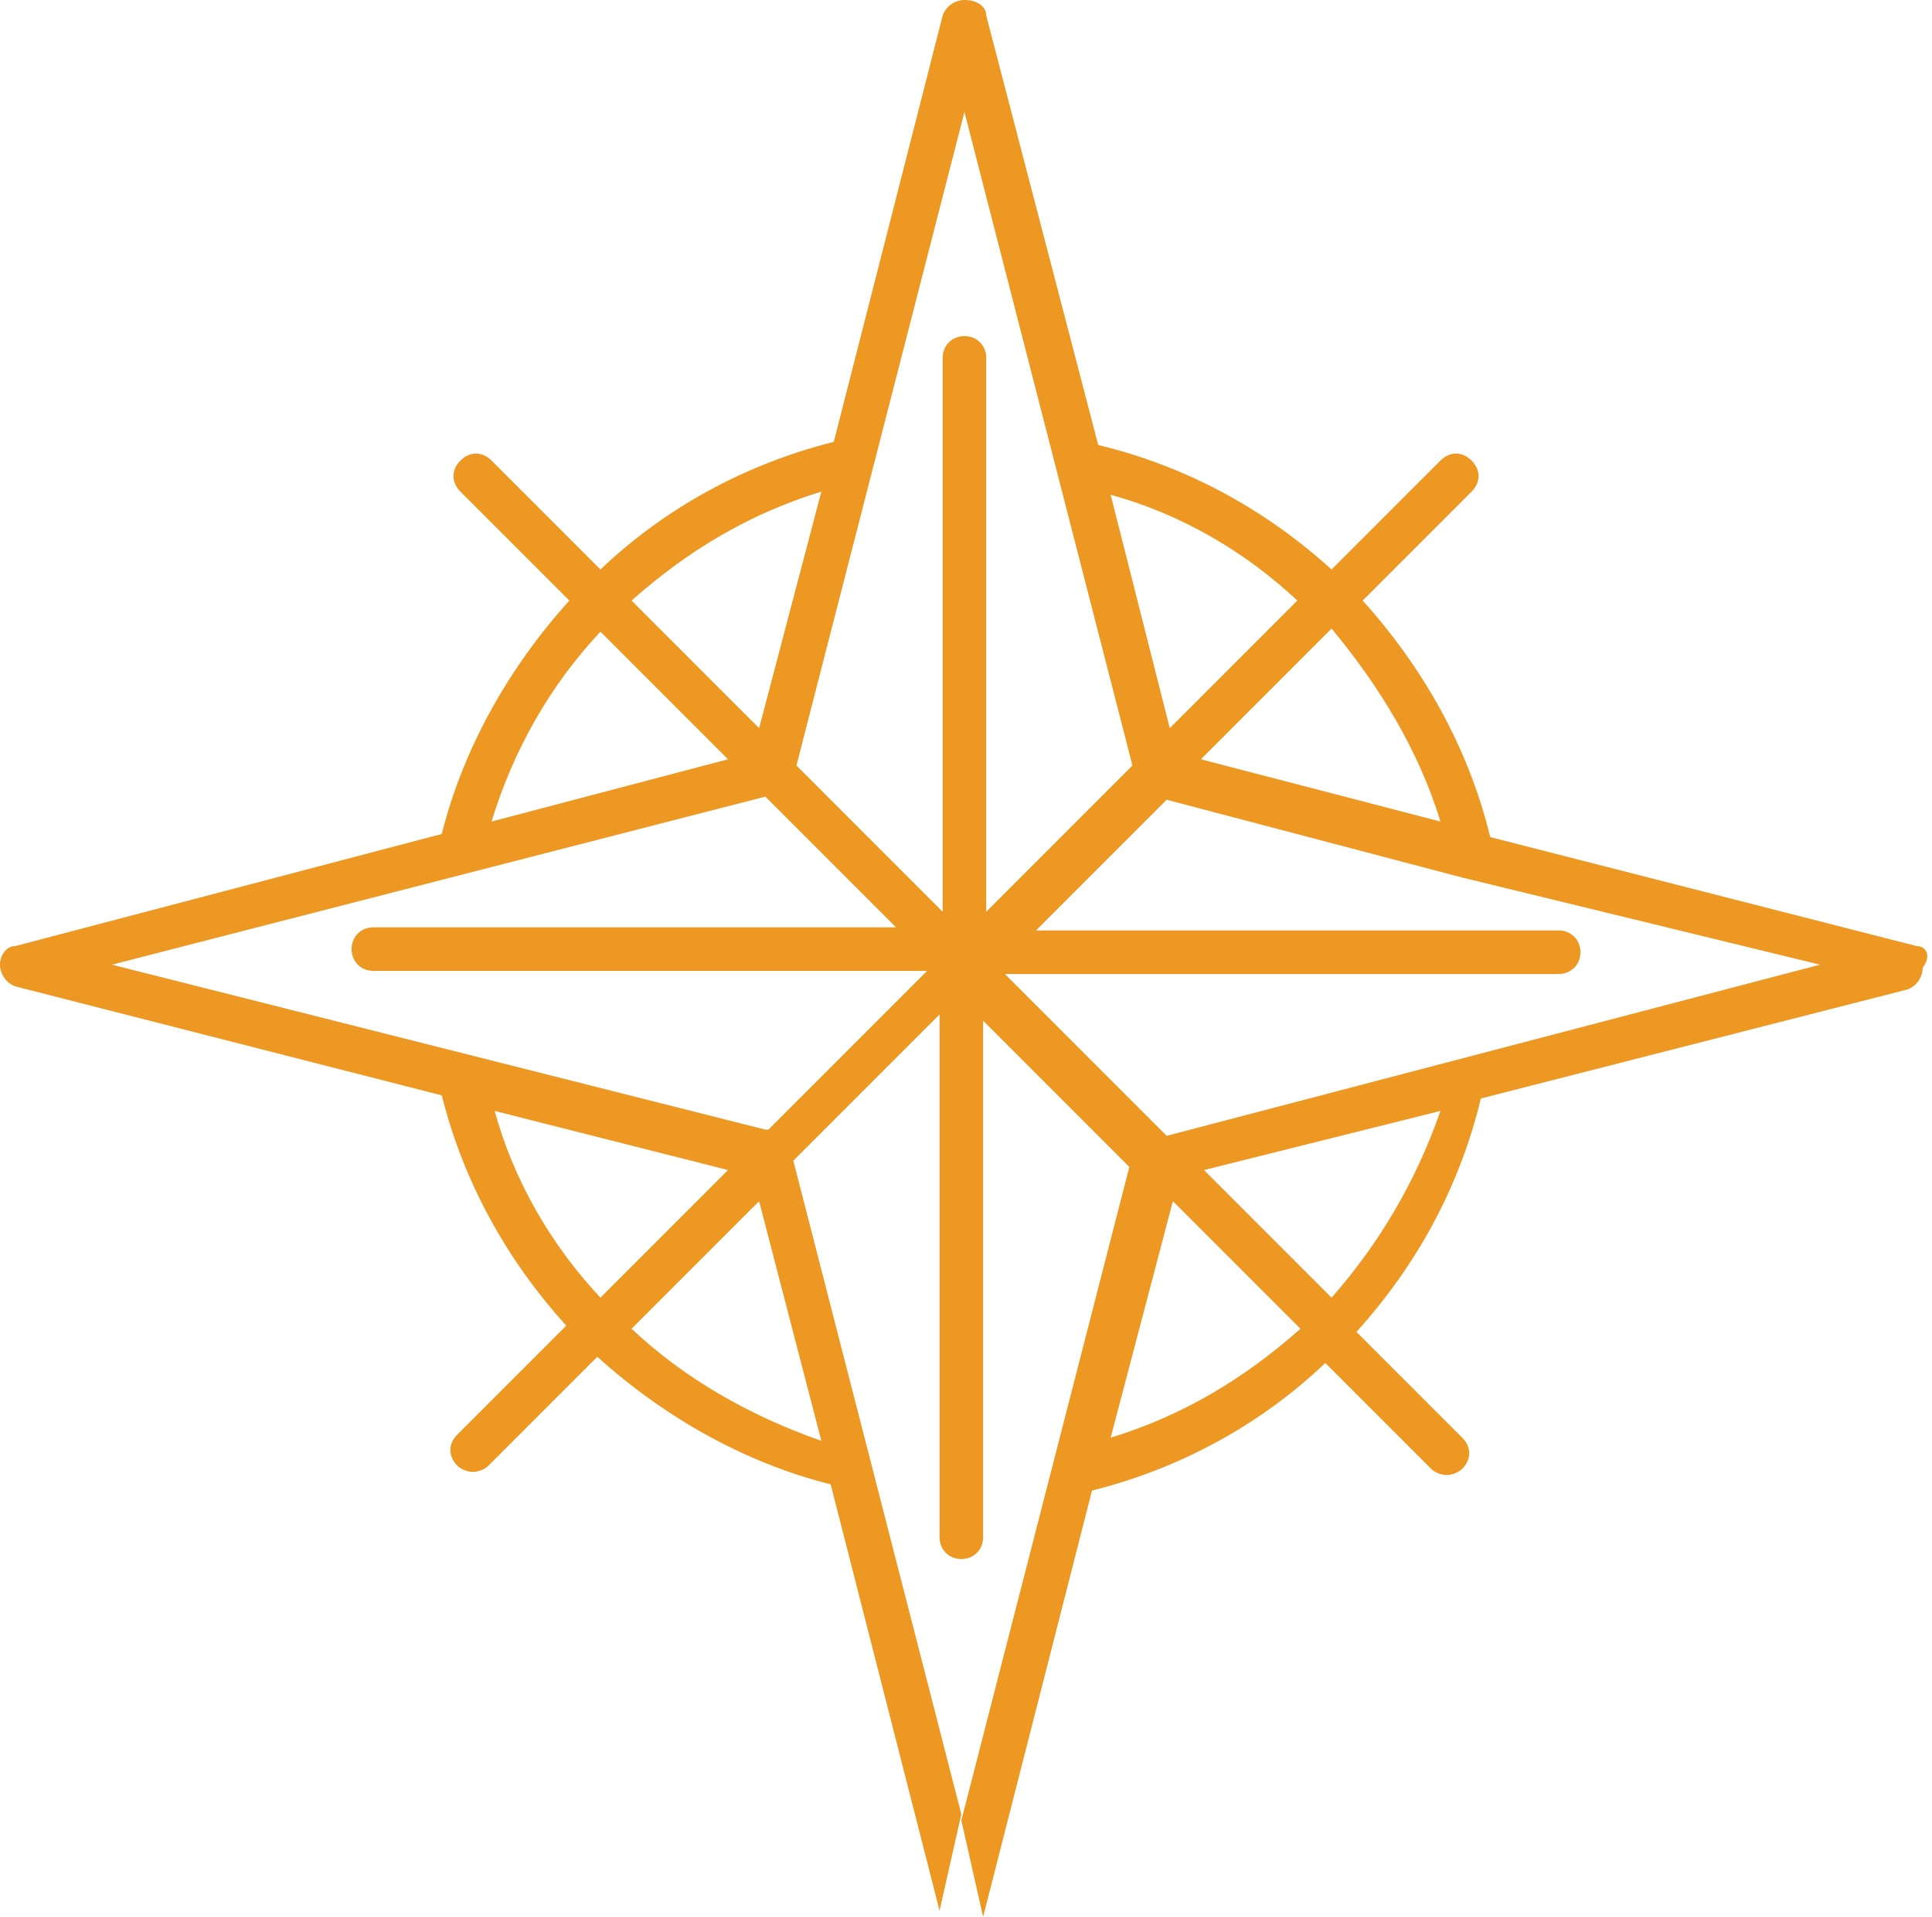 <?xml version="1.0" encoding="utf-8"?>
<!-- Generator: Adobe Illustrator 21.1.0, SVG Export Plug-In . SVG Version: 6.00 Build 0)  -->
<svg version="1.1" id="Layer_1" xmlns="http://www.w3.org/2000/svg" xmlns:xlink="http://www.w3.org/1999/xlink" x="0px" y="0px"
	 width="62.1px" height="61.6px" viewBox="0 0 62.1 61.6" style="enable-background:new 0 0 62.1 61.6;" xml:space="preserve">
<style type="text/css">
	.st0{fill:#ED9823;}
</style>
<g>
	<g>
		<path class="st0" d="M61.6,30.4l-13.7-3.5c-0.7-2.9-2.2-5.5-4.1-7.6l3.5-3.5c0.3-0.3,0.3-0.7,0-1c-0.3-0.3-0.7-0.3-1,0l-3.5,3.5
			c-2.1-1.9-4.6-3.3-7.5-4L31.7,0.5C31.7,0.2,31.4,0,31,0c-0.3,0-0.6,0.2-0.7,0.5l-3.5,13.7c-2.8,0.7-5.4,2.1-7.5,4.1l-3.5-3.5
			c-0.3-0.3-0.7-0.3-1,0c-0.3,0.3-0.3,0.7,0,1l3.5,3.5c-1.9,2.1-3.4,4.7-4.1,7.5L0.5,30.4C0.2,30.4,0,30.7,0,31
			c0,0.3,0.2,0.6,0.5,0.7l13.7,3.5c0.7,2.8,2.1,5.3,4,7.4l-3.5,3.5c-0.3,0.3-0.3,0.7,0,1c0.1,0.1,0.3,0.2,0.5,0.2
			c0.2,0,0.4-0.1,0.5-0.2l3.5-3.5c2.1,1.9,4.7,3.4,7.5,4.1l3.5,13.7l0.7-3.1l-5.4-21l4.7-4.7v16.8c0,0.4,0.3,0.7,0.7,0.7
			c0.4,0,0.7-0.3,0.7-0.7V32.8l4.7,4.7l-5.4,21l0.7,3.1l3.5-13.7c2.8-0.7,5.4-2.1,7.5-4.1l3.4,3.4c0.1,0.1,0.3,0.2,0.5,0.2
			c0.2,0,0.4-0.1,0.5-0.2c0.3-0.3,0.3-0.7,0-1l-3.4-3.4c1.9-2.1,3.3-4.6,4-7.5l13.7-3.5c0.3-0.1,0.5-0.4,0.5-0.7
			C62.1,30.7,61.9,30.4,61.6,30.4z M46.3,26.4l-7.7-2l4.2-4.2C44.3,22,45.6,24.1,46.3,26.4z M41.7,19.3l-4.1,4.1l-1.9-7.5
			C37.9,16.5,40,17.7,41.7,19.3z M31,3.6l5.4,21l-4.7,4.7V11.5c0-0.4-0.3-0.7-0.7-0.7c-0.4,0-0.7,0.3-0.7,0.7v17.8l-4.7-4.7L31,3.6z
			 M26.4,15.8l-2,7.6l-4.1-4.1C22.1,17.7,24.1,16.5,26.4,15.8z M19.3,20.3l4.1,4.1l-7.6,2C16.5,24.1,17.7,22,19.3,20.3z M24.6,25.6
			l4.2,4.2H12c-0.4,0-0.7,0.3-0.7,0.7c0,0.4,0.3,0.7,0.7,0.7h17.8l-5.1,5.1c0,0,0,0-0.1,0L3.6,31L24.6,25.6z M15.9,35.7l7.5,1.9
			l-4.1,4.1C17.7,40,16.5,37.9,15.9,35.7z M20.3,42.7l4.1-4.1l2,7.7C24.1,45.5,22,44.3,20.3,42.7z M35.7,46.2l2-7.6l4.1,4.1
			C40,44.3,38,45.5,35.7,46.2z M42.8,41.7l-4.1-4.1l7.6-1.9C45.5,38,44.3,40,42.8,41.7z M37.5,36.5l-5.2-5.2h17.8
			c0.4,0,0.7-0.3,0.7-0.7c0-0.4-0.3-0.7-0.7-0.7H33.3l4.2-4.2l9.5,2.5c0,0,0,0,0,0L58.5,31L37.5,36.5z"/>
	</g>
</g>
</svg>
